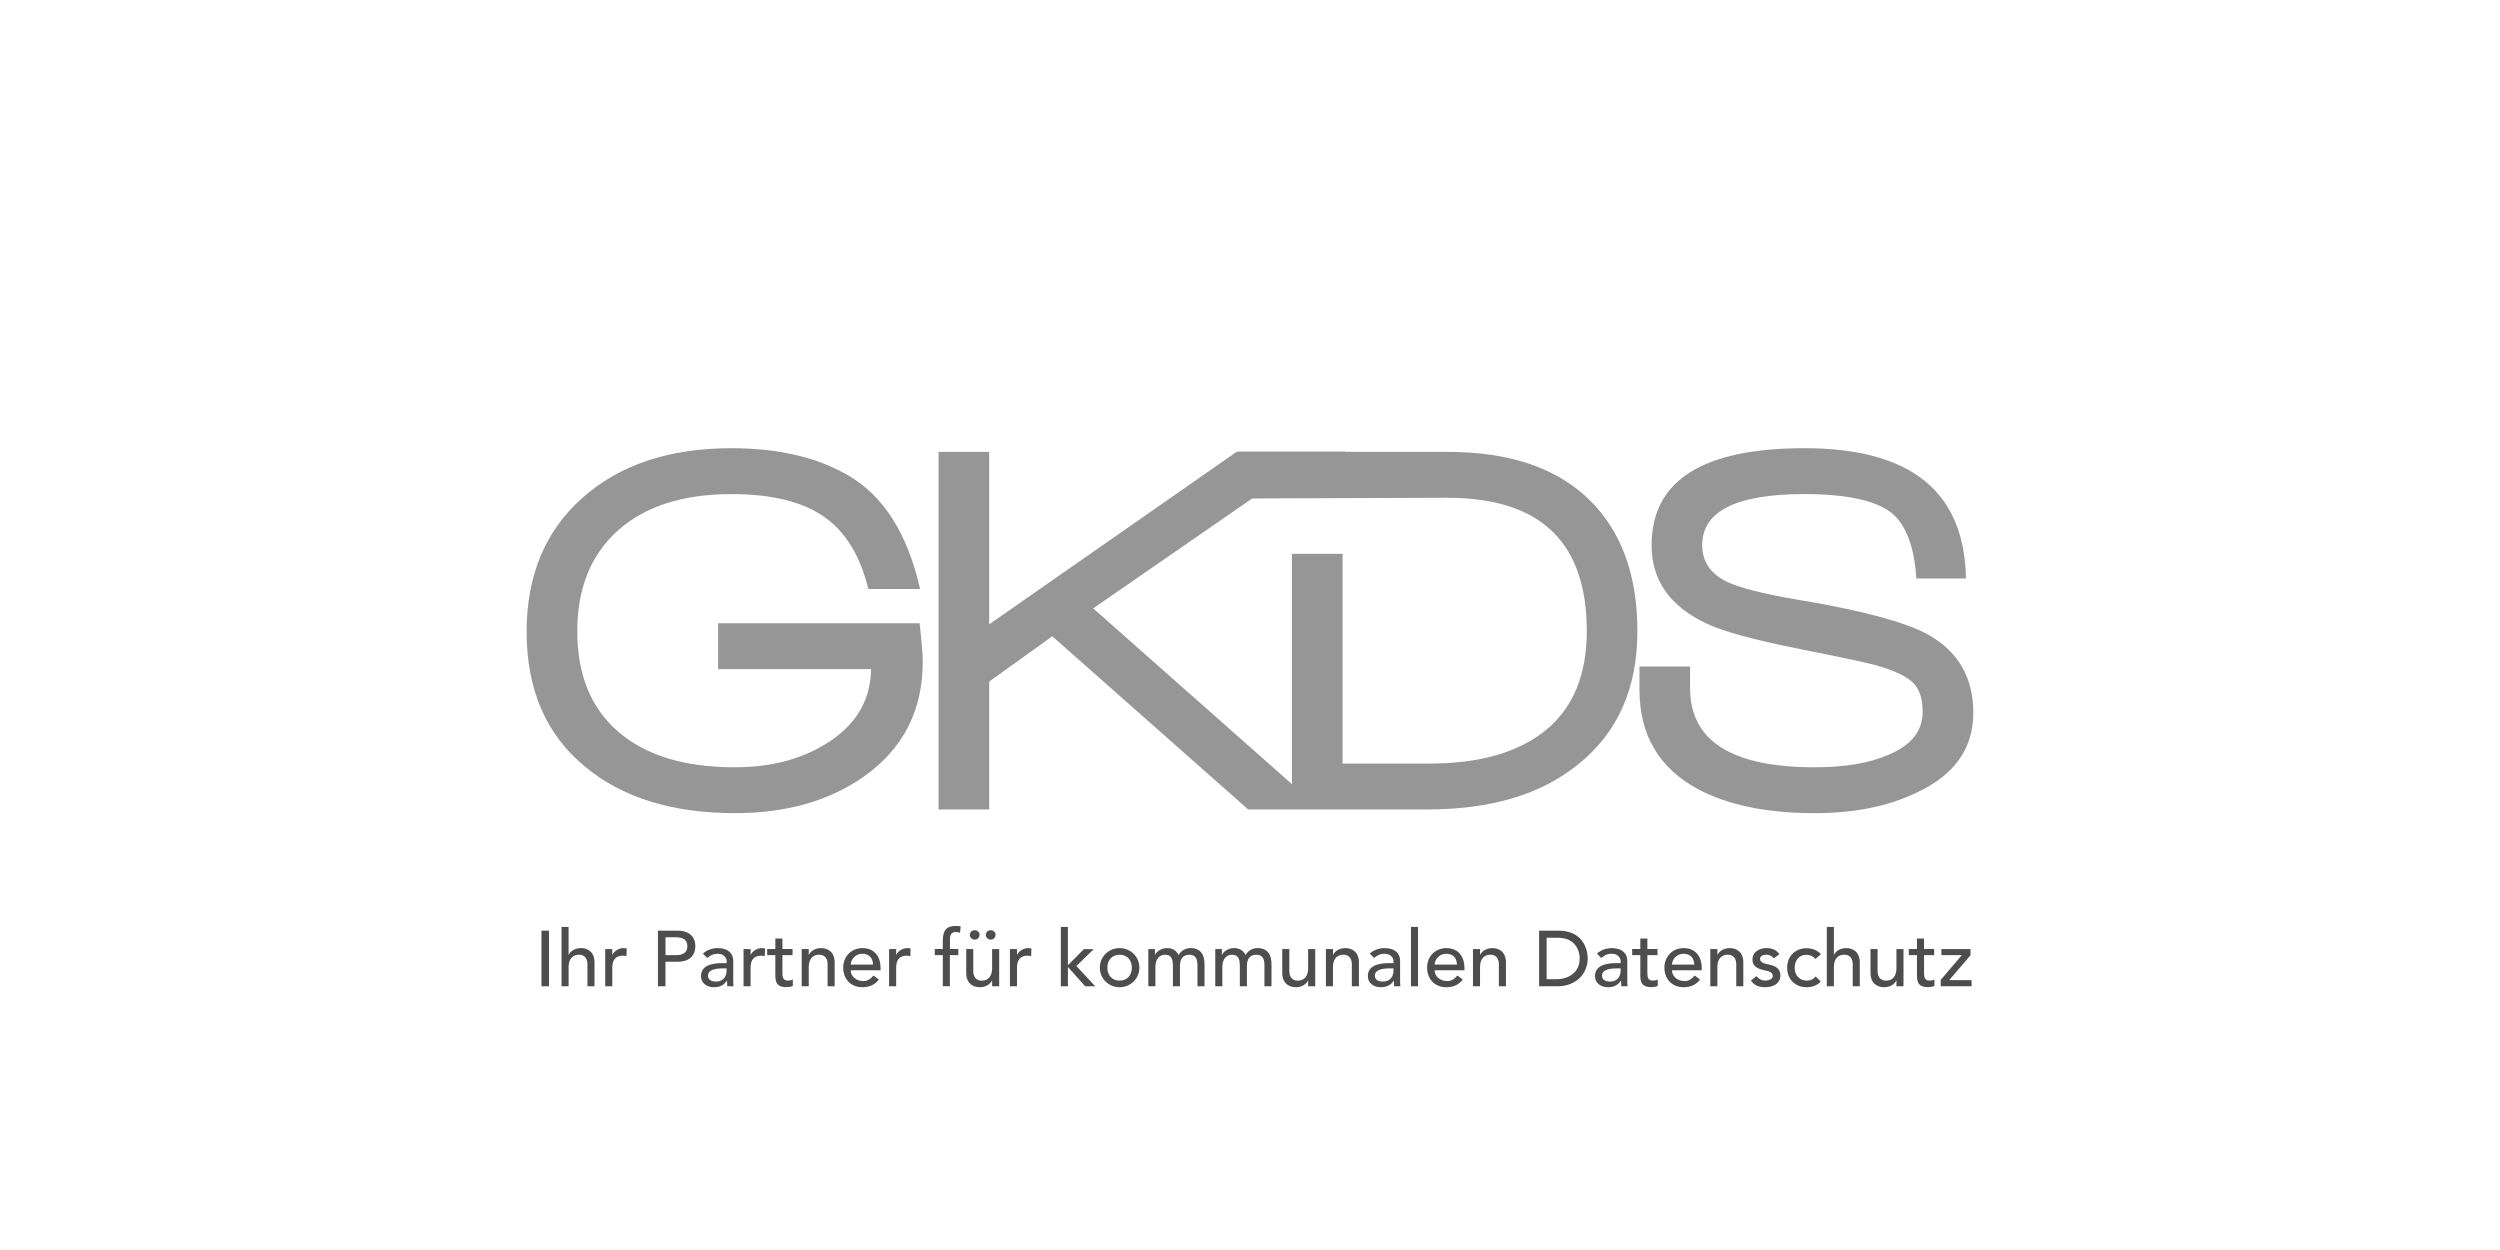 <?xml version="1.0" encoding="UTF-8"?>
<svg xmlns="http://www.w3.org/2000/svg" xmlns:xlink="http://www.w3.org/1999/xlink" version="1.1" id="Ebene_1" x="0px" y="0px" viewBox="0 0 800 400" style="enable-background:new 0 0 800 400;" xml:space="preserve">
<style type="text/css">
	.st0{fill:#006BFF;}
	.st1{fill:#4D4D4D;}
	.st2{fill:#969696;}
	.st3{fill:#FFFFFF;}
	.st4{fill:#C3C4C4;}
	.st5{fill:#4D4E4D;}
	.st6{fill:url(#SVGID_1_);}
	.st7{fill:url(#SVGID_2_);}
</style>
<symbol id="Bildmarke" viewBox="-25.46 -34.7 50.92 69.4">
	<path id="d_1_" class="st0" d="M12.46-34.7V32c7.94-3.9,13-11.88,13-22.74V-34.7H12.46z M0.08-3.12C2.31-3.16,4.5-2.61,6.45-1.53   V-13.3c-2.67-1.31-5.61-1.97-8.58-1.92c-11.14,0-23.33,8.07-23.33,24.39c0,15.26,10.56,25.53,25.63,25.53   c2.11,0.01,4.21-0.21,6.28-0.64v-13c-1.95,1.08-4.14,1.63-6.37,1.59c-7.4,0-12.39-5.28-12.39-12.87S-7.32-3.12,0.08-3.12z"></path>
	<circle class="st0" cx="0.07" cy="9.74" r="6.38"></circle>
</symbol>
<g id="dir">
</g>
<g id="Company">
	<g>
		<path class="st2" d="M278.74,214.13h-48.94v-14.68h64.47c0.67,5.95,1.01,10.05,1.01,12.29c0,15.6-6.25,27.82-18.74,36.69    c-11.14,7.85-24.92,11.78-41.35,11.78c-20.03,0-36.01-4.95-47.94-14.85c-12.48-10.24-18.73-24.64-18.73-43.22    c0-18,5.96-32.28,17.89-42.86c11.92-10.58,27.79-15.86,47.6-15.86c14.74,0,27.06,2.8,36.96,8.44    c11.59,6.52,19.41,18.73,23.46,36.62h-16.57c-2.59-10.68-7.35-18.43-14.28-23.2c-6.93-4.79-16.77-7.17-29.5-7.17    c-15.55,0-27.66,3.88-36.34,11.64c-8.68,7.77-13.01,18.52-13.01,32.24c0,13.96,4.39,24.7,13.19,32.23    c8.79,7.55,21.19,11.31,37.2,11.31c12.17,0,22.46-2.86,30.85-8.6C274.37,231.18,278.62,223.6,278.74,214.13L278.74,214.13z"></path>
		<path class="st2" d="M580.67,260.21c-15.31,0-27.79-2.59-37.47-7.76c-12.38-6.75-18.57-17.33-18.57-31.73v-7.43h16.2v6.92    c0,16.88,13.31,25.32,39.92,25.32c9.7,0,17.59-1.35,23.68-4.06c7.22-3.02,10.82-7.59,10.82-13.67c0-4.38-1.12-7.59-3.37-9.61    c-2.25-2.02-6.24-3.83-11.98-5.4c-3.37-0.91-11.31-2.59-23.8-5.07c-14.74-2.93-24.81-5.68-30.21-8.27    c-11.59-5.51-17.38-13.83-17.38-24.98c0-20.69,16.31-31.05,48.94-31.05c33.98,0,51.19,13.89,51.65,41.68h-15.86    c-0.79-11.92-4.28-19.47-10.47-22.62c-5.51-2.93-13.96-4.38-25.32-4.38c-21.83,0-32.74,5.45-32.74,16.36    c0,5.18,2.59,9.06,7.76,11.65c4.28,2.02,11.76,3.93,22.45,5.73c20.93,3.49,35,7.26,42.2,11.31c9.56,5.4,14.34,13.72,14.34,24.97    c0,11.37-6.02,19.87-18.06,25.48C604.3,258.02,593.38,260.21,580.67,260.21L580.67,260.21z"></path>
		<path class="st2" d="M508.78,160.12c-10.47-10.35-25.66-15.52-45.57-15.52H430.6v-0.1h-34.44v0.1h-0.47l-79.15,55.18v-55.18h-16.2    v114.42h16.2V218.1l20.19-14.49l62.68,55.41h14.01h9.18h34.2c20.25,0,36.28-4.77,48.1-14.34c12.72-10.13,19.07-24.35,19.07-42.71    C523.96,184.1,518.9,170.14,508.78,160.12L508.78,160.12z M494.68,233.63c-8.72,7.14-21.18,10.72-37.38,10.72h-27.68v-67.13h-16.2    v73.7l-63.6-56.24l50.87-35.17l62.35-0.23c15.3,0,26.67,3.71,34.09,11.15c7.09,7.09,10.64,17.61,10.64,31.55    C507.76,215.94,503.4,226.48,494.68,233.63L494.68,233.63z"></path>
		<polygon class="st1" points="173.27,297.81 175.68,297.81 175.68,315.61 173.27,315.61 173.27,297.81   "></polygon>
		<path class="st1" d="M179.68,296.61h2.26v8.92H182c0.58-1.26,2.09-2.14,3.92-2.14c2.31,0,4.32,1.39,4.32,4.56v7.66h-2.26v-7.04    c0-2.23-1.28-3.07-2.71-3.07c-1.89,0-3.32,1.21-3.32,3.97v6.13h-2.26V296.61L179.68,296.61z"></path>
		<path class="st1" d="M193.67,303.7h2.26v1.83h0.05c0.58-1.26,2.09-2.14,3.57-2.14c0.35,0,0.7,0.05,1.01,0.16l-0.1,2.43    c-0.38-0.1-0.75-0.17-1.11-0.17c-2.21,0-3.42,1.2-3.42,3.82v5.98h-2.26V303.7L193.67,303.7z"></path>
		<path class="st1" d="M210.54,297.81h6.26c4.55,0,5.71,2.74,5.71,4.98c0,2.24-1.16,4.97-5.71,4.97h-3.85v7.84h-2.41V297.81    L210.54,297.81z M212.96,305.65h3.17c1.91,0,3.82-0.45,3.82-2.87c0-2.41-1.91-2.86-3.82-2.86h-3.17V305.65L212.96,305.65z"></path>
		<path class="st1" d="M224.93,305.15c1.26-1.18,3.07-1.76,4.73-1.76c3.52,0,4.98,1.92,4.98,3.98v6.08c0,0.83,0.02,1.54,0.1,2.16    h-2.01c-0.05-0.6-0.07-1.21-0.07-1.81h-0.05c-1.01,1.53-2.36,2.11-4.17,2.11c-2.21,0-4.12-1.26-4.12-3.57    c0-3.07,2.94-4.13,6.56-4.13h1.66v-0.5c0-1.23-0.91-2.51-2.84-2.51c-1.73,0-2.56,0.73-3.39,1.35L224.93,305.15L224.93,305.15z     M231.31,309.88c-2.14,0-4.75,0.37-4.75,2.28c0,1.36,1.01,1.94,2.56,1.94c2.51,0,3.39-1.86,3.39-3.47v-0.75H231.31L231.31,309.88z    "></path>
		<path class="st1" d="M237.93,303.7h2.26v1.83h0.05c0.58-1.26,2.09-2.14,3.57-2.14c0.35,0,0.7,0.05,1.01,0.16l-0.1,2.43    c-0.38-0.1-0.75-0.17-1.11-0.17c-2.21,0-3.42,1.2-3.42,3.82v5.98h-2.26V303.7L237.93,303.7z"></path>
		<path class="st1" d="M253.62,305.65h-3.24v5.4c0,1.33,0,2.74,1.71,2.74c0.53,0,1.16-0.08,1.61-0.36v2.06    c-0.53,0.3-1.58,0.4-2.04,0.4c-3.49,0-3.55-2.14-3.55-4.05v-6.2h-2.61v-1.96h2.61v-3.34h2.26v3.34h3.24V305.65L253.62,305.65z"></path>
		<path class="st1" d="M256.54,303.7h2.26v1.83h0.05c0.58-1.26,2.09-2.14,3.92-2.14c2.31,0,4.32,1.39,4.32,4.56v7.66h-2.26v-7.04    c0-2.23-1.28-3.07-2.71-3.07c-1.89,0-3.32,1.21-3.32,3.97v6.13h-2.26V303.7L256.54,303.7z"></path>
		<path class="st1" d="M272.24,310.48c0,2.08,1.93,3.47,4.02,3.47c1.38,0,2.38-0.71,3.26-1.79l1.71,1.31    c-1.26,1.64-2.99,2.44-5.28,2.44c-3.77,0-6.13-2.71-6.13-6.26c0-3.56,2.59-6.26,6.16-6.26c4.2,0,5.8,3.22,5.8,6.28v0.81H272.24    L272.24,310.48z M279.37,308.67c-0.05-1.99-1.15-3.47-3.44-3.47c-2.23,0-3.69,1.89-3.69,3.47H279.37L279.37,308.67z"></path>
		<path class="st1" d="M284.51,303.7h2.26v1.83h0.05c0.58-1.26,2.09-2.14,3.57-2.14c0.35,0,0.7,0.05,1.01,0.16l-0.1,2.43    c-0.38-0.1-0.75-0.17-1.11-0.17c-2.21,0-3.42,1.2-3.42,3.82v5.98h-2.26V303.7L284.51,303.7z"></path>
		<path class="st1" d="M301.69,305.65h-2.56v-1.96h2.56v-2.67c0-3.16,1.11-4.72,4.07-4.72c0.5,0,1.06,0.02,1.68,0.17l-0.25,2.01    c-0.43-0.17-0.83-0.23-1.28-0.23c-1.66,0-1.93,1.03-1.93,2.69v2.74h2.69v1.96h-2.71v9.95h-2.26V305.65L301.69,305.65z"></path>
		<path class="st1" d="M319.74,315.61h-2.26v-1.84h-0.05c-0.58,1.26-2.08,2.14-3.92,2.14c-2.31,0-4.32-1.38-4.32-4.55v-7.66h2.26    v7.04c0,2.23,1.28,3.07,2.71,3.07c1.89,0,3.32-1.21,3.32-3.98v-6.13h2.26V315.61L319.74,315.61z M313.46,299.09    c0,0.9-0.65,1.59-1.56,1.59c-0.9,0-1.56-0.68-1.56-1.59c0-0.83,0.78-1.43,1.56-1.43C312.68,297.66,313.46,298.26,313.46,299.09    L313.46,299.09z M318.58,299.09c0,0.9-0.65,1.59-1.56,1.59c-0.91,0-1.56-0.68-1.56-1.59c0-0.83,0.78-1.43,1.56-1.43    C317.8,297.66,318.58,298.26,318.58,299.09L318.58,299.09z"></path>
		<path class="st1" d="M323.17,303.7h2.26v1.83h0.05c0.58-1.26,2.09-2.14,3.57-2.14c0.35,0,0.7,0.05,1.01,0.16l-0.1,2.43    c-0.38-0.1-0.75-0.17-1.1-0.17c-2.21,0-3.42,1.2-3.42,3.82v5.98h-2.26V303.7L323.17,303.7z"></path>
		<polygon class="st1" points="339.47,296.61 341.73,296.61 341.73,308.87 346.85,303.72 350,303.72 344.44,309.12 350.47,315.61     347.26,315.61 341.73,309.43 341.73,315.61 339.47,315.61 339.47,296.61   "></polygon>
		<path class="st1" d="M358.27,303.39c3.55,0,6.33,2.8,6.33,6.26c0,3.47-2.79,6.26-6.33,6.26c-3.54,0-6.33-2.79-6.33-6.26    C351.94,306.18,354.73,303.39,358.27,303.39L358.27,303.39z M358.27,313.8c2.41,0,3.92-1.74,3.92-4.15c0-2.41-1.51-4.14-3.92-4.14    c-2.41,0-3.92,1.74-3.92,4.14C354.35,312.06,355.86,313.8,358.27,313.8L358.27,313.8z"></path>
		<path class="st1" d="M367.46,303.7h2.11v1.85h0.05c0.23-0.7,1.68-2.16,3.82-2.16c1.76,0,2.97,0.76,3.72,2.22    c0.78-1.46,2.34-2.22,3.77-2.22c3.67,0,4.52,2.61,4.52,5.29v6.93h-2.26v-6.63c0-1.81-0.38-3.47-2.56-3.47    c-2.19,0-3.04,1.48-3.04,3.59v6.51h-2.26v-6.24c0-2.26-0.33-3.87-2.51-3.87c-1.64,0-3.09,1.23-3.09,3.92v6.18h-2.26V303.7    L367.46,303.7z"></path>
		<path class="st1" d="M388.88,303.7H391v1.85h0.05c0.23-0.7,1.68-2.16,3.82-2.16c1.76,0,2.97,0.76,3.72,2.22    c0.78-1.46,2.34-2.22,3.77-2.22c3.67,0,4.52,2.61,4.52,5.29v6.93h-2.26v-6.63c0-1.81-0.38-3.47-2.57-3.47    c-2.18,0-3.04,1.48-3.04,3.59v6.51h-2.26v-6.24c0-2.26-0.33-3.87-2.51-3.87c-1.64,0-3.09,1.23-3.09,3.92v6.18h-2.26V303.7    L388.88,303.7z"></path>
		<path class="st1" d="M420.87,315.61h-2.26v-1.84h-0.05c-0.58,1.26-2.08,2.14-3.92,2.14c-2.31,0-4.32-1.38-4.32-4.55v-7.66h2.26    v7.04c0,2.23,1.28,3.07,2.71,3.07c1.88,0,3.32-1.21,3.32-3.98v-6.13h2.26V315.61L420.87,315.61z"></path>
		<path class="st1" d="M424.3,303.7h2.26v1.83h0.05c0.58-1.26,2.09-2.14,3.92-2.14c2.31,0,4.32,1.39,4.32,4.56v7.66h-2.26v-7.04    c0-2.23-1.28-3.07-2.72-3.07c-1.88,0-3.32,1.21-3.32,3.97v6.13h-2.26V303.7L424.3,303.7z"></path>
		<path class="st1" d="M438.33,305.15c1.25-1.18,3.07-1.76,4.73-1.76c3.52,0,4.97,1.92,4.97,3.98v6.08c0,0.83,0.02,1.54,0.1,2.16    h-2.01c-0.05-0.6-0.08-1.21-0.08-1.81H446c-1.01,1.53-2.36,2.11-4.17,2.11c-2.21,0-4.12-1.26-4.12-3.57    c0-3.07,2.94-4.13,6.56-4.13h1.66v-0.5c0-1.23-0.9-2.51-2.84-2.51c-1.74,0-2.56,0.73-3.39,1.35L438.33,305.15L438.33,305.15z     M444.71,309.88c-2.14,0-4.75,0.37-4.75,2.28c0,1.36,1.01,1.94,2.56,1.94c2.52,0,3.4-1.86,3.4-3.47v-0.75H444.71L444.71,309.88z"></path>
		<polygon class="st1" points="451.51,296.61 453.77,296.61 453.77,315.61 451.51,315.61 451.51,296.61   "></polygon>
		<path class="st1" d="M459.08,310.48c0,2.08,1.93,3.47,4.02,3.47c1.38,0,2.38-0.71,3.27-1.79l1.71,1.31    c-1.25,1.64-2.99,2.44-5.28,2.44c-3.77,0-6.13-2.71-6.13-6.26c0-3.56,2.59-6.26,6.16-6.26c4.19,0,5.8,3.22,5.8,6.28v0.81H459.08    L459.08,310.48z M466.22,308.67c-0.05-1.99-1.15-3.47-3.44-3.47c-2.24,0-3.69,1.89-3.69,3.47H466.22L466.22,308.67z"></path>
		<path class="st1" d="M471.35,303.7h2.26v1.83h0.05c0.58-1.26,2.09-2.14,3.92-2.14c2.31,0,4.32,1.39,4.32,4.56v7.66h-2.26v-7.04    c0-2.23-1.28-3.07-2.71-3.07c-1.88,0-3.32,1.21-3.32,3.97v6.13h-2.26V303.7L471.35,303.7z"></path>
		<path class="st1" d="M492.51,297.81h6.21c7.51,0,9.35,5.61,9.35,8.9c0,4.55-3.39,8.9-9.75,8.9h-5.81V297.81L492.51,297.81z     M494.92,313.35h3.04c4.07,0,7.54-2.24,7.54-6.64c0-2.26-1.18-6.63-6.96-6.63h-3.62V313.35L494.92,313.35z"></path>
		<path class="st1" d="M511.02,305.15c1.26-1.18,3.07-1.76,4.73-1.76c3.52,0,4.98,1.92,4.98,3.98v6.08c0,0.83,0.02,1.54,0.1,2.16    h-2.01c-0.05-0.6-0.08-1.21-0.08-1.81h-0.05c-1.01,1.53-2.36,2.11-4.17,2.11c-2.21,0-4.12-1.26-4.12-3.57    c0-3.07,2.94-4.13,6.56-4.13h1.66v-0.5c0-1.23-0.9-2.51-2.84-2.51c-1.74,0-2.56,0.73-3.39,1.35L511.02,305.15L511.02,305.15z     M517.4,309.88c-2.14,0-4.75,0.37-4.75,2.28c0,1.36,1.01,1.94,2.56,1.94c2.51,0,3.39-1.86,3.39-3.47v-0.75H517.4L517.4,309.88z"></path>
		<path class="st1" d="M530.4,305.65h-3.24v5.4c0,1.33,0,2.74,1.71,2.74c0.53,0,1.16-0.08,1.61-0.36v2.06    c-0.53,0.3-1.58,0.4-2.04,0.4c-3.49,0-3.54-2.14-3.54-4.05v-6.2h-2.61v-1.96h2.61v-3.34h2.26v3.34h3.24V305.65L530.4,305.65z"></path>
		<path class="st1" d="M535.03,310.48c0,2.08,1.93,3.47,4.02,3.47c1.38,0,2.38-0.71,3.26-1.79l1.71,1.31    c-1.26,1.64-2.99,2.44-5.28,2.44c-3.77,0-6.13-2.71-6.13-6.26c0-3.56,2.59-6.26,6.15-6.26c4.2,0,5.8,3.22,5.8,6.28v0.81H535.03    L535.03,310.48z M542.17,308.67c-0.05-1.99-1.15-3.47-3.44-3.47c-2.23,0-3.69,1.89-3.69,3.47H542.17L542.17,308.67z"></path>
		<path class="st1" d="M547.31,303.7h2.26v1.83h0.05c0.58-1.26,2.09-2.14,3.92-2.14c2.31,0,4.32,1.39,4.32,4.56v7.66h-2.26v-7.04    c0-2.23-1.28-3.07-2.72-3.07c-1.88,0-3.32,1.21-3.32,3.97v6.13h-2.26V303.7L547.31,303.7z"></path>
		<path class="st1" d="M567.63,306.68c-0.53-0.65-1.31-1.18-2.44-1.18c-1.06,0-1.98,0.48-1.98,1.33c0,1.43,2.03,1.63,3.04,1.86    c1.96,0.48,3.47,1.23,3.47,3.46c0,2.69-2.46,3.75-4.83,3.75c-1.96,0-3.42-0.5-4.6-2.11l1.71-1.41c0.73,0.73,1.58,1.41,2.89,1.41    c1.15,0,2.41-0.48,2.41-1.51c0-1.36-1.88-1.61-2.87-1.83c-1.93-0.48-3.64-1.11-3.64-3.39c0-2.49,2.29-3.68,4.52-3.68    c1.58,0,3.22,0.55,4.07,1.97L567.63,306.68L567.63,306.68z"></path>
		<path class="st1" d="M580.98,306.86c-0.83-0.88-1.71-1.33-2.97-1.33c-2.46,0-3.72,1.99-3.72,4.22c0,2.23,1.51,4.05,3.85,4.05    c1.26,0,2.14-0.45,2.89-1.33l1.61,1.61c-1.19,1.3-2.79,1.83-4.52,1.83c-3.67,0-6.23-2.54-6.23-6.2s2.51-6.28,6.23-6.28    c1.73,0,3.39,0.6,4.57,1.89L580.98,306.86L580.98,306.86z"></path>
		<path class="st1" d="M584.58,296.61h2.26v8.92h0.05c0.58-1.26,2.09-2.14,3.92-2.14c2.31,0,4.32,1.39,4.32,4.56v7.66h-2.26v-7.04    c0-2.23-1.28-3.07-2.71-3.07c-1.89,0-3.32,1.21-3.32,3.97v6.13h-2.26V296.61L584.58,296.61z"></path>
		<path class="st1" d="M609.12,315.61h-2.26v-1.84h-0.05c-0.58,1.26-2.08,2.14-3.92,2.14c-2.31,0-4.33-1.38-4.33-4.55v-7.66h2.26    v7.04c0,2.23,1.28,3.07,2.72,3.07c1.88,0,3.32-1.21,3.32-3.98v-6.13h2.26V315.61L609.12,315.61z"></path>
		<path class="st1" d="M618.94,305.65h-3.24v5.4c0,1.33,0,2.74,1.71,2.74c0.53,0,1.16-0.08,1.61-0.36v2.06    c-0.53,0.3-1.59,0.4-2.04,0.4c-3.49,0-3.55-2.14-3.55-4.05v-6.2h-2.61v-1.96h2.61v-3.34h2.26v3.34h3.24V305.65L618.94,305.65z"></path>
		<polygon class="st1" points="621.03,313.57 627.78,305.65 621.25,305.65 621.25,303.7 630.55,303.7 630.55,305.7 623.74,313.65     630.9,313.65 630.9,315.61 621.03,315.61 621.03,313.57   "></polygon>
	</g>
</g>
</svg>
